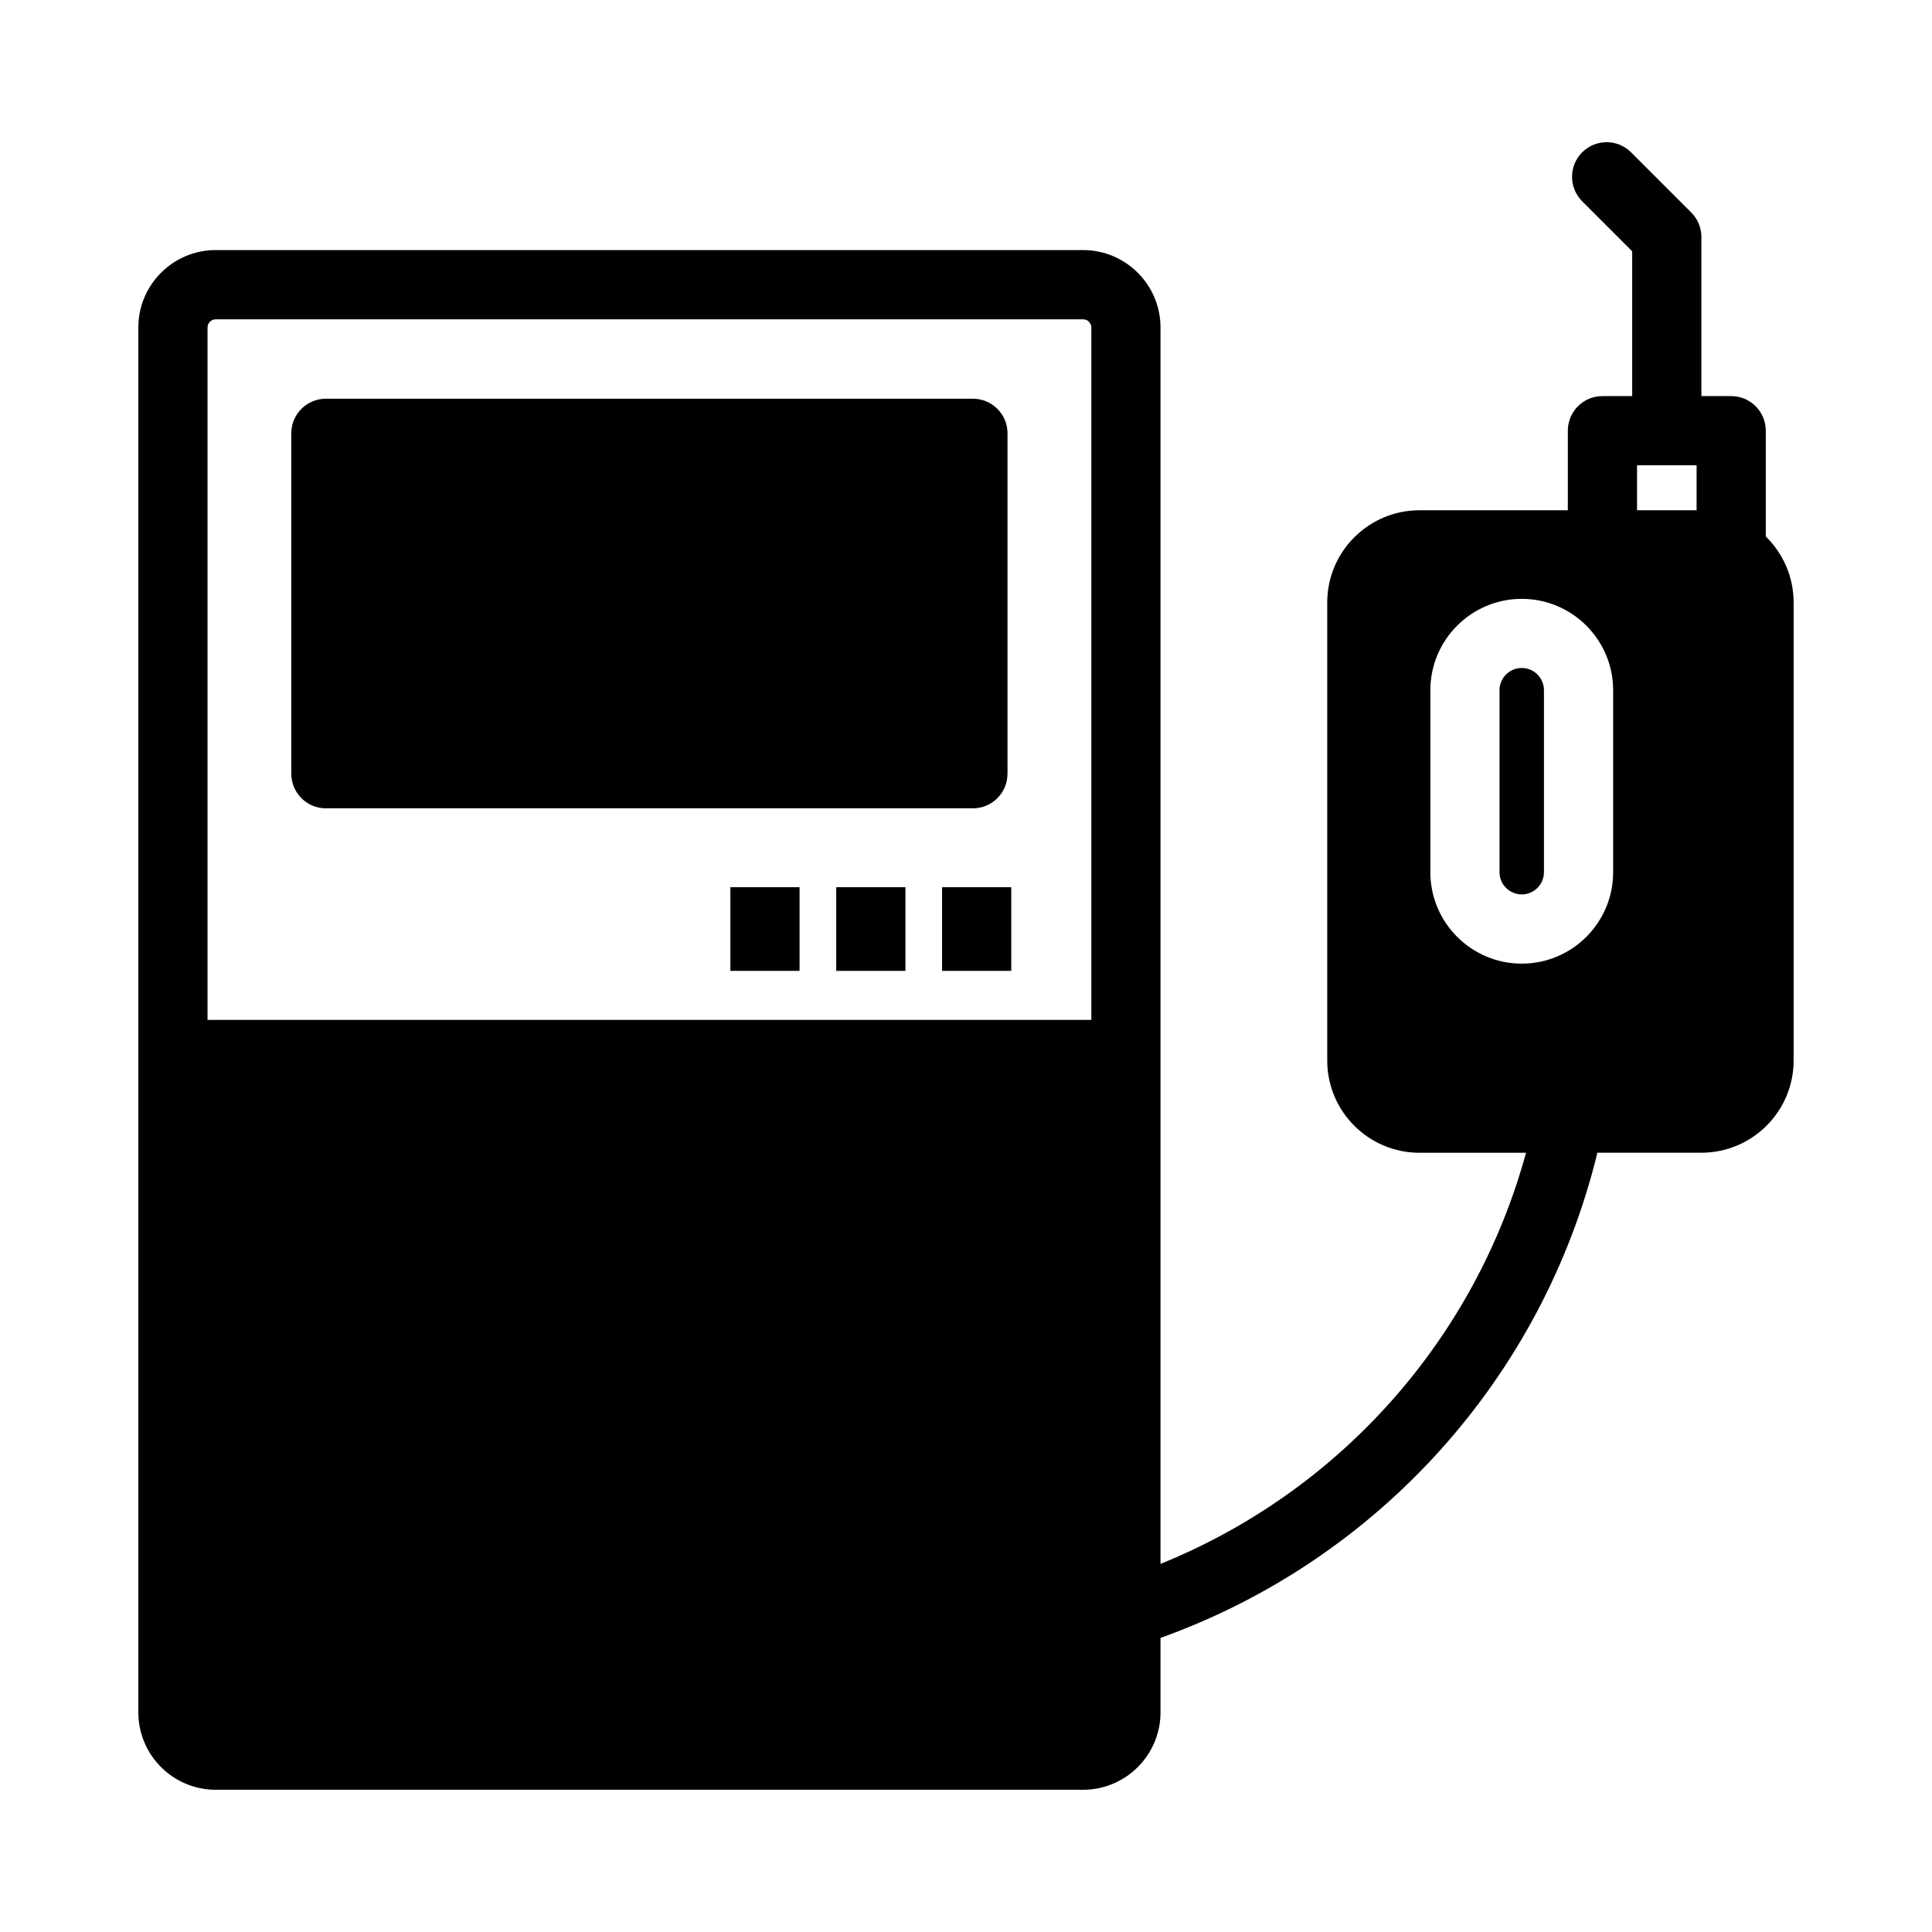 <?xml version="1.0" encoding="UTF-8"?>
<!-- Uploaded to: ICON Repo, www.svgrepo.com, Generator: ICON Repo Mixer Tools -->
<svg fill="#000000" width="800px" height="800px" version="1.1" viewBox="144 144 512 512" xmlns="http://www.w3.org/2000/svg">
 <g>
  <path d="m547.28 321.02c-3.246 0-5.891 2.644-5.891 5.891v48.234c0 3.242 2.644 5.883 5.891 5.883 3.242 0 5.883-2.644 5.883-5.883v-48.234c0-3.246-2.641-5.891-5.883-5.891z"/>
  <path d="m611.95 286.18v-28.035c0-5.07-4.102-9.172-9.172-9.172h-7.891v-42.184c0-0.305-0.016-0.609-0.047-0.91-0.012-0.129-0.035-0.258-0.059-0.395-0.027-0.16-0.047-0.328-0.082-0.492-0.027-0.145-0.066-0.301-0.109-0.445-0.035-0.145-0.062-0.285-0.109-0.422-0.043-0.156-0.105-0.301-0.152-0.441-0.051-0.137-0.098-0.27-0.152-0.41-0.059-0.129-0.121-0.266-0.188-0.406-0.066-0.129-0.125-0.27-0.191-0.406-0.074-0.125-0.145-0.254-0.234-0.379-0.078-0.125-0.145-0.258-0.23-0.383-0.098-0.145-0.207-0.281-0.316-0.426-0.074-0.098-0.137-0.191-0.223-0.301-0.188-0.234-0.395-0.461-0.613-0.676l-15.934-15.93c-3.574-3.578-9.379-3.578-12.957 0s-3.578 9.391 0 12.969l13.254 13.25v38.387h-7.894c-5.062 0-9.16 4.102-9.16 9.172v21.082h-39.312c-13.477 0-24.449 10.965-24.449 24.441v121.39c0 13.477 10.969 24.441 24.449 24.441h28.234c-13.492 49.414-49.383 89.734-96.867 108.95v-327.66c0-11.312-9.203-20.516-20.52-20.516l-229.85-0.004c-11.316 0-20.516 9.203-20.516 20.516v367.01c0 11.312 9.199 20.516 20.516 20.516h229.85c11.316 0 20.52-9.203 20.52-20.516v-19.73c57.762-20.703 101.28-69.07 115.78-128.58h27.555c13.484 0 24.449-10.965 24.449-24.441v-121.39c-0.004-6.84-2.836-13.043-7.383-17.48zm-178.73 128.1h-234.22v-183.48c0-1.199 0.977-2.18 2.18-2.18h229.85c1.203 0 2.188 0.977 2.188 2.18zm138.28-39.125c0 13.355-10.871 24.219-24.219 24.219-13.355 0-24.223-10.867-24.223-24.219v-48.234c0-13.359 10.871-24.219 24.223-24.219 13.348 0 24.219 10.859 24.219 24.219zm6.332-107.85h15.785v11.91h-15.785z"/>
  <path d="m411 349.05v-90.223c0-5.062-4.109-9.16-9.172-9.16l-171.46-0.004c-5.062 0-9.172 4.098-9.172 9.16v90.223c0 5.062 4.109 9.168 9.172 9.168h171.46c5.059 0.004 9.168-4.098 9.168-9.164z"/>
  <path d="m337.56 379.12h18.328v22.168h-18.328z"/>
  <path d="m365.61 379.12h18.336v22.168h-18.336z"/>
  <path d="m393.66 379.12h18.336v22.168h-18.336z"/>
 </g>
</svg>